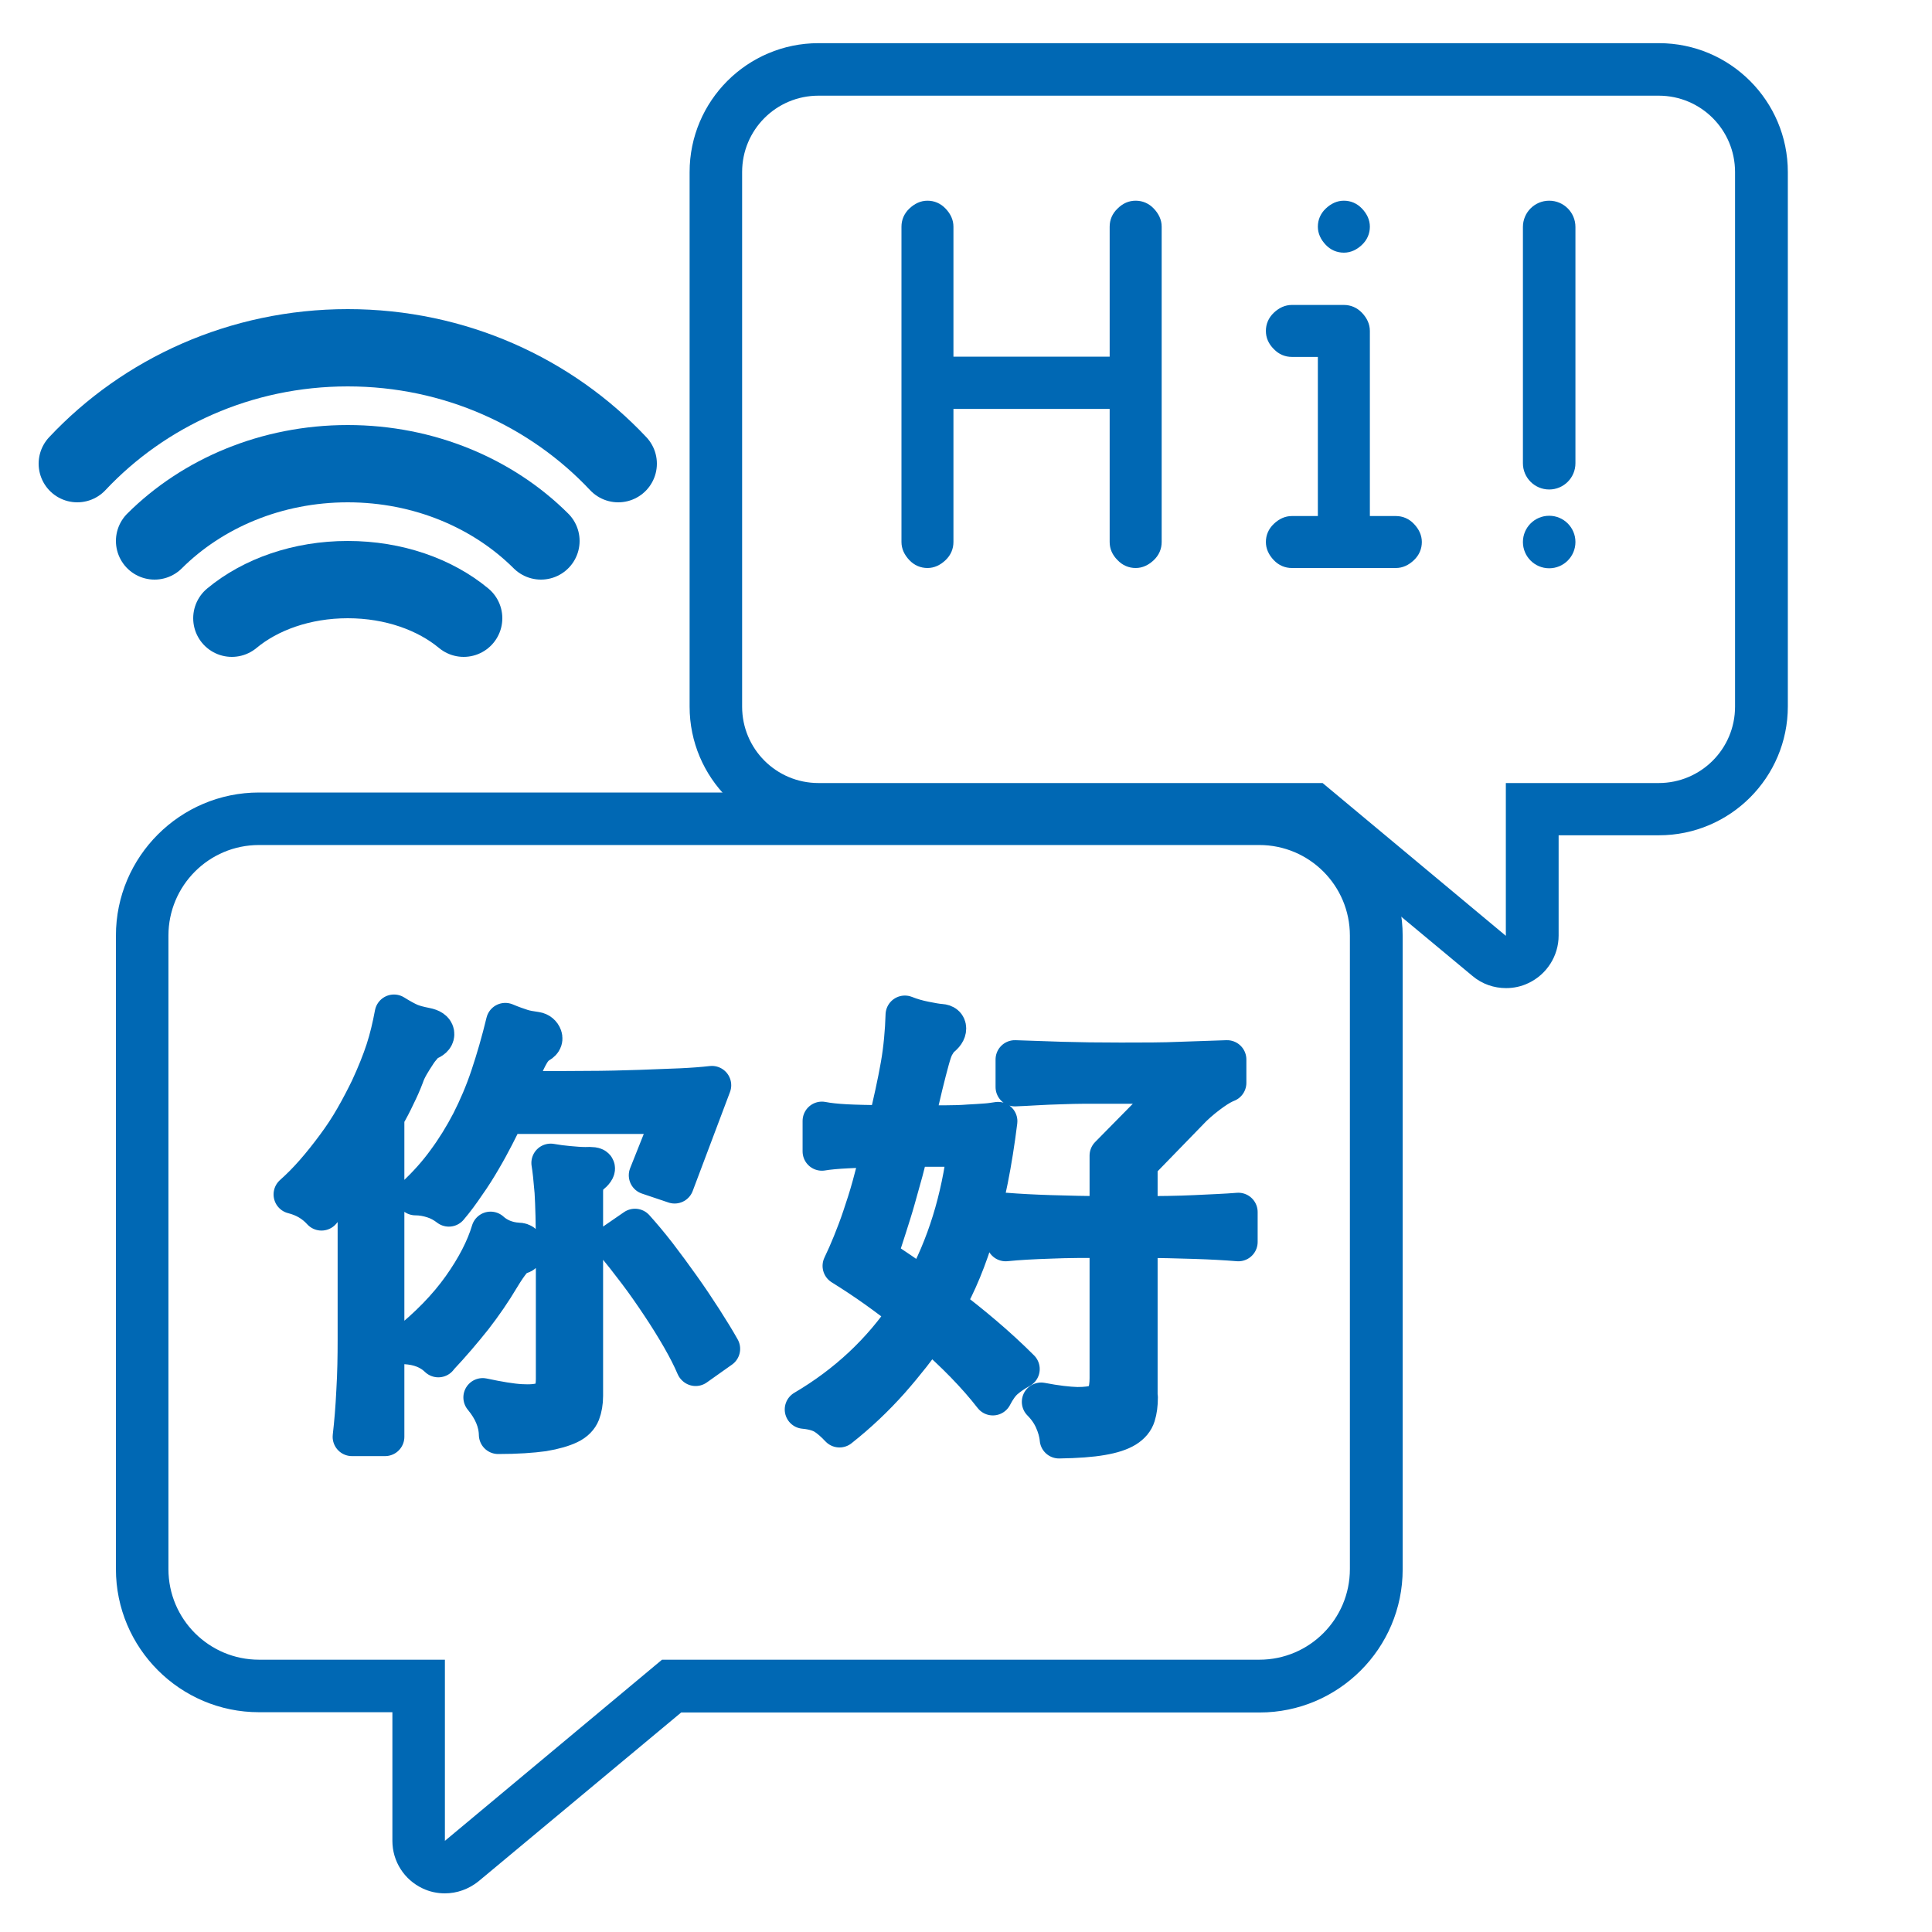 <svg width="50" height="50" viewBox="0 0 50 50" fill="none" xmlns="http://www.w3.org/2000/svg">
<path d="M42.926 2.476C44.02 2.476 44.903 3.359 44.903 4.453V18.288C44.903 19.381 44.02 20.265 42.926 20.265H38.971V24.219L34.229 20.265H21.183C20.089 20.265 19.206 19.381 19.206 18.288V4.453C19.206 3.359 20.089 2.476 21.183 2.476H42.926ZM42.926 1.117H21.183C19.341 1.117 17.847 2.612 17.847 4.453V18.288C17.847 20.129 19.341 21.624 21.183 21.624H33.739L38.109 25.259C38.36 25.47 38.666 25.572 38.978 25.572C39.175 25.572 39.372 25.531 39.556 25.442C40.032 25.218 40.337 24.736 40.337 24.213V21.617H42.933C44.774 21.617 46.269 20.122 46.269 18.281V4.453C46.269 2.612 44.774 1.117 42.933 1.117H42.926Z" fill="#0068B4"/>
<path d="M32.591 21.869C33.882 21.869 34.935 22.915 34.935 24.213V40.608C34.935 41.9 33.889 42.953 32.591 42.953H17.133L11.514 47.641V42.953H6.703C5.412 42.953 4.359 41.906 4.359 40.608V24.213C4.359 22.922 5.405 21.869 6.703 21.869H32.591ZM32.591 20.51H6.703C4.665 20.51 3 22.168 3 24.213V40.608C3 42.647 4.658 44.312 6.703 44.312H10.155V47.641C10.155 48.171 10.461 48.647 10.936 48.871C11.12 48.959 11.317 49 11.514 49C11.826 49 12.132 48.891 12.384 48.688L17.629 44.319H32.598C34.636 44.319 36.301 42.661 36.301 40.615V24.22C36.301 22.181 34.643 20.516 32.598 20.516L32.591 20.51Z" fill="#0068B4"/>
<path d="M30.064 5.867V14.027C30.064 14.204 29.996 14.367 29.86 14.496C29.724 14.625 29.568 14.7 29.391 14.7C29.214 14.7 29.051 14.632 28.922 14.496C28.786 14.36 28.718 14.204 28.718 14.027V10.582H24.675V14.027C24.675 14.204 24.607 14.367 24.471 14.496C24.336 14.625 24.179 14.7 24.003 14.7C23.826 14.7 23.663 14.632 23.534 14.496C23.405 14.36 23.33 14.204 23.33 14.027V5.867C23.33 5.69 23.398 5.527 23.534 5.398C23.67 5.269 23.826 5.194 24.003 5.194C24.179 5.194 24.342 5.262 24.471 5.398C24.601 5.534 24.675 5.69 24.675 5.867V9.23H28.718V5.867C28.718 5.69 28.786 5.527 28.922 5.398C29.058 5.262 29.214 5.194 29.391 5.194C29.568 5.194 29.731 5.262 29.86 5.398C29.989 5.534 30.064 5.69 30.064 5.867Z" fill="#0068B4"/>
<path d="M34.106 9.237H33.434C33.257 9.237 33.094 9.169 32.965 9.033C32.829 8.897 32.761 8.741 32.761 8.564C32.761 8.388 32.829 8.225 32.965 8.095C33.101 7.966 33.257 7.892 33.434 7.892H34.779C34.956 7.892 35.119 7.96 35.248 8.095C35.377 8.231 35.452 8.388 35.452 8.564V13.355H36.124C36.301 13.355 36.464 13.423 36.593 13.559C36.722 13.694 36.797 13.851 36.797 14.027C36.797 14.204 36.729 14.367 36.593 14.496C36.458 14.625 36.301 14.7 36.124 14.7H33.434C33.257 14.7 33.094 14.632 32.965 14.496C32.836 14.36 32.761 14.204 32.761 14.027C32.761 13.851 32.829 13.688 32.965 13.559C33.101 13.429 33.257 13.355 33.434 13.355H34.106V9.237ZM34.779 6.539C34.602 6.539 34.439 6.472 34.31 6.336C34.181 6.2 34.106 6.043 34.106 5.867C34.106 5.69 34.174 5.527 34.31 5.398C34.446 5.269 34.602 5.194 34.779 5.194C34.956 5.194 35.119 5.262 35.248 5.398C35.377 5.534 35.452 5.69 35.452 5.867C35.452 6.043 35.384 6.207 35.248 6.336C35.112 6.465 34.956 6.539 34.779 6.539Z" fill="#0068B4"/>
<path d="M40.772 5.874C40.772 5.498 40.468 5.194 40.093 5.194C39.717 5.194 39.413 5.498 39.413 5.874V11.989C39.413 12.364 39.717 12.668 40.093 12.668C40.468 12.668 40.772 12.364 40.772 11.989V5.874Z" fill="#0068B4"/>
<path d="M40.093 14.707C40.468 14.707 40.772 14.402 40.772 14.027C40.772 13.652 40.468 13.348 40.093 13.348C39.717 13.348 39.413 13.652 39.413 14.027C39.413 14.402 39.717 14.707 40.093 14.707Z" fill="#0068B4"/>
<path d="M9.238 30.117C9.068 30.376 8.905 30.613 8.742 30.824C8.579 31.035 8.436 31.211 8.32 31.347C8.123 31.13 7.879 30.987 7.58 30.912C7.763 30.749 7.947 30.566 8.137 30.348C8.327 30.131 8.504 29.907 8.68 29.669C8.857 29.431 9.02 29.186 9.17 28.922C9.319 28.663 9.448 28.412 9.564 28.174C9.734 27.807 9.87 27.467 9.965 27.175C10.06 26.883 10.134 26.57 10.196 26.238C10.359 26.34 10.495 26.414 10.603 26.462C10.712 26.509 10.848 26.543 11.018 26.577C11.161 26.605 11.242 26.659 11.256 26.74C11.269 26.822 11.215 26.89 11.106 26.937C11.059 26.951 11.004 26.992 10.95 27.06C10.896 27.121 10.834 27.196 10.78 27.284C10.726 27.366 10.665 27.461 10.61 27.556C10.556 27.651 10.508 27.746 10.474 27.848C10.413 28.011 10.338 28.181 10.25 28.358C10.168 28.534 10.073 28.718 9.965 28.901V37.184H9.109C9.149 36.837 9.183 36.443 9.204 35.995C9.231 35.546 9.238 35.105 9.238 34.67V30.111V30.117ZM11.344 35.145C11.127 34.935 10.841 34.826 10.495 34.806C11.093 34.33 11.575 33.834 11.942 33.318C12.309 32.801 12.56 32.312 12.696 31.857C12.784 31.938 12.893 32.006 13.009 32.054C13.124 32.101 13.26 32.135 13.41 32.142C13.464 32.142 13.511 32.156 13.546 32.19C13.579 32.224 13.593 32.258 13.6 32.298C13.6 32.339 13.593 32.38 13.566 32.414C13.539 32.448 13.498 32.475 13.437 32.482C13.342 32.489 13.179 32.686 12.954 33.059C12.744 33.413 12.506 33.759 12.248 34.092C11.983 34.425 11.684 34.779 11.344 35.139V35.145ZM13.063 28.867C13.002 29.017 12.914 29.193 12.812 29.39C12.71 29.587 12.601 29.791 12.472 30.009C12.35 30.219 12.214 30.437 12.064 30.647C11.922 30.858 11.772 31.062 11.616 31.245C11.493 31.15 11.358 31.075 11.208 31.028C11.059 30.98 10.909 30.953 10.753 30.953C11.052 30.668 11.317 30.376 11.548 30.056C11.779 29.744 11.989 29.404 12.18 29.037C12.363 28.677 12.533 28.283 12.676 27.855C12.819 27.427 12.954 26.965 13.077 26.455C13.253 26.53 13.396 26.577 13.498 26.611C13.6 26.645 13.729 26.666 13.872 26.686C13.96 26.7 14.021 26.754 14.048 26.829C14.075 26.91 14.035 26.978 13.919 27.032C13.892 27.046 13.865 27.073 13.831 27.114C13.797 27.148 13.749 27.209 13.702 27.297C13.654 27.379 13.6 27.495 13.532 27.644C13.471 27.787 13.389 27.977 13.301 28.215C14.001 28.222 14.619 28.222 15.149 28.215C15.679 28.215 16.148 28.201 16.556 28.188C16.963 28.174 17.317 28.16 17.622 28.147C17.921 28.133 18.193 28.113 18.424 28.086L17.459 30.647L16.773 30.416L17.398 28.847H13.043L13.063 28.867ZM15.278 30.403C15.197 30.471 15.149 30.532 15.136 30.6C15.122 30.668 15.108 30.749 15.108 30.838V36.124C15.108 36.294 15.081 36.443 15.034 36.566C14.986 36.688 14.884 36.797 14.728 36.871C14.572 36.946 14.347 37.014 14.055 37.062C13.763 37.102 13.376 37.13 12.893 37.13C12.886 36.797 12.751 36.477 12.492 36.165C12.907 36.253 13.233 36.307 13.478 36.321C13.722 36.335 13.912 36.321 14.048 36.273C14.184 36.226 14.266 36.151 14.306 36.056C14.347 35.961 14.368 35.839 14.368 35.689V32.305C14.368 31.667 14.354 31.177 14.334 30.844C14.306 30.505 14.279 30.253 14.252 30.097C14.402 30.124 14.558 30.145 14.714 30.158C14.87 30.172 15.013 30.185 15.149 30.185C15.312 30.178 15.4 30.185 15.414 30.226C15.428 30.26 15.387 30.328 15.278 30.416V30.403ZM17.996 35.363C17.901 35.139 17.772 34.887 17.616 34.615C17.459 34.344 17.283 34.058 17.092 33.773C16.902 33.488 16.705 33.202 16.494 32.924C16.284 32.645 16.08 32.387 15.89 32.156L16.433 31.782C16.61 31.979 16.8 32.203 17.011 32.475C17.215 32.74 17.419 33.019 17.622 33.304C17.826 33.59 18.017 33.875 18.2 34.16C18.383 34.446 18.533 34.69 18.655 34.908L18.003 35.37L17.996 35.363Z" fill="#0068B4" stroke="#0068B4" stroke-linecap="round" stroke-linejoin="round"/>
<path d="M24.471 33.766C24.811 34.024 25.144 34.289 25.463 34.561C25.783 34.833 26.102 35.125 26.408 35.431C26.245 35.519 26.109 35.614 26 35.709C25.892 35.804 25.79 35.947 25.695 36.131C25.267 35.58 24.716 35.016 24.05 34.439C23.765 34.846 23.432 35.275 23.038 35.723C22.644 36.165 22.209 36.579 21.726 36.96C21.59 36.817 21.461 36.701 21.339 36.627C21.217 36.552 21.04 36.498 20.809 36.477C21.917 35.825 22.807 34.989 23.493 33.97C23.235 33.759 22.963 33.556 22.678 33.352C22.392 33.148 22.093 32.951 21.788 32.761C21.876 32.577 21.964 32.38 22.046 32.176C22.127 31.972 22.216 31.748 22.297 31.503C22.379 31.259 22.467 30.994 22.549 30.695C22.63 30.396 22.718 30.063 22.807 29.703C22.494 29.71 22.195 29.723 21.923 29.737C21.652 29.75 21.434 29.771 21.271 29.798V29.01C21.441 29.044 21.645 29.064 21.89 29.078C22.134 29.091 22.487 29.098 22.956 29.105C23.031 28.813 23.092 28.548 23.146 28.296C23.201 28.045 23.248 27.807 23.289 27.576C23.33 27.345 23.357 27.128 23.378 26.91C23.398 26.7 23.412 26.482 23.418 26.265C23.588 26.333 23.758 26.38 23.928 26.414C24.098 26.448 24.24 26.475 24.349 26.482C24.451 26.489 24.505 26.537 24.505 26.618C24.505 26.7 24.451 26.781 24.336 26.869C24.295 26.91 24.254 26.971 24.206 27.053C24.159 27.134 24.118 27.257 24.071 27.427C24.023 27.596 23.969 27.814 23.901 28.086C23.833 28.358 23.758 28.697 23.67 29.105C23.982 29.105 24.254 29.105 24.478 29.105C24.703 29.105 24.899 29.098 25.069 29.084C25.239 29.078 25.382 29.064 25.504 29.057C25.627 29.05 25.735 29.03 25.83 29.017C25.695 30.097 25.511 31.028 25.273 31.802C25.042 32.584 24.77 33.236 24.465 33.766H24.471ZM23.541 29.703C23.5 29.88 23.452 30.083 23.391 30.308C23.33 30.532 23.262 30.77 23.194 31.014C23.126 31.259 23.045 31.51 22.963 31.768C22.881 32.027 22.8 32.278 22.712 32.516C22.916 32.645 23.113 32.774 23.31 32.91C23.507 33.046 23.704 33.182 23.894 33.324C24.485 32.258 24.859 31.048 25.022 29.696H23.547L23.541 29.703ZM29.466 36.165C29.466 36.348 29.445 36.504 29.404 36.633C29.364 36.763 29.275 36.871 29.133 36.96C28.99 37.048 28.786 37.116 28.508 37.163C28.236 37.211 27.869 37.238 27.407 37.245C27.393 37.082 27.346 36.919 27.271 36.749C27.196 36.579 27.087 36.423 26.945 36.28C27.332 36.355 27.645 36.389 27.876 36.396C28.107 36.396 28.283 36.375 28.406 36.321C28.528 36.267 28.603 36.185 28.643 36.076C28.677 35.968 28.698 35.832 28.698 35.669V32.054C28.12 32.054 27.611 32.054 27.176 32.074C26.741 32.088 26.36 32.108 26.027 32.142V31.368C26.36 31.395 26.741 31.415 27.176 31.429C27.611 31.442 28.12 31.456 28.698 31.456V29.907L30.512 28.065H28.576C28.44 28.065 28.27 28.065 28.073 28.065C27.876 28.065 27.665 28.072 27.448 28.079C27.23 28.086 27.013 28.093 26.809 28.106C26.598 28.12 26.415 28.126 26.265 28.133V27.42C26.625 27.433 27.033 27.447 27.475 27.461C27.916 27.474 28.433 27.481 29.01 27.481C29.588 27.481 30.104 27.481 30.553 27.461C31.001 27.447 31.402 27.433 31.756 27.42V28.024C31.667 28.058 31.538 28.126 31.375 28.242C31.212 28.358 31.042 28.493 30.872 28.656L29.459 30.11V31.456C30.016 31.456 30.505 31.449 30.927 31.429C31.348 31.408 31.721 31.395 32.048 31.368V32.142C31.721 32.115 31.355 32.095 30.927 32.081C30.505 32.067 30.016 32.054 29.459 32.054V36.158L29.466 36.165Z" fill="#0068B4" stroke="#0068B4" stroke-linecap="round" stroke-linejoin="round"/>
<path d="M6 16C6.74 15.385 7.808 15 9 15C10.192 15 11.259 15.385 12 16" stroke="#0068B4" stroke-width="2" stroke-linecap="round" stroke-linejoin="round"/>
<path d="M4 14C5.236 12.769 7.022 12 9 12C10.978 12 12.764 12.769 14 14" stroke="#0068B4" stroke-width="2" stroke-linecap="round" stroke-linejoin="round"/>
<path d="M2 12C3.732 10.156 6.226 9 9 9C11.774 9 14.268 10.156 16 12" stroke="#0068B4" stroke-width="2" stroke-linecap="round" stroke-linejoin="round"/>
</svg>
